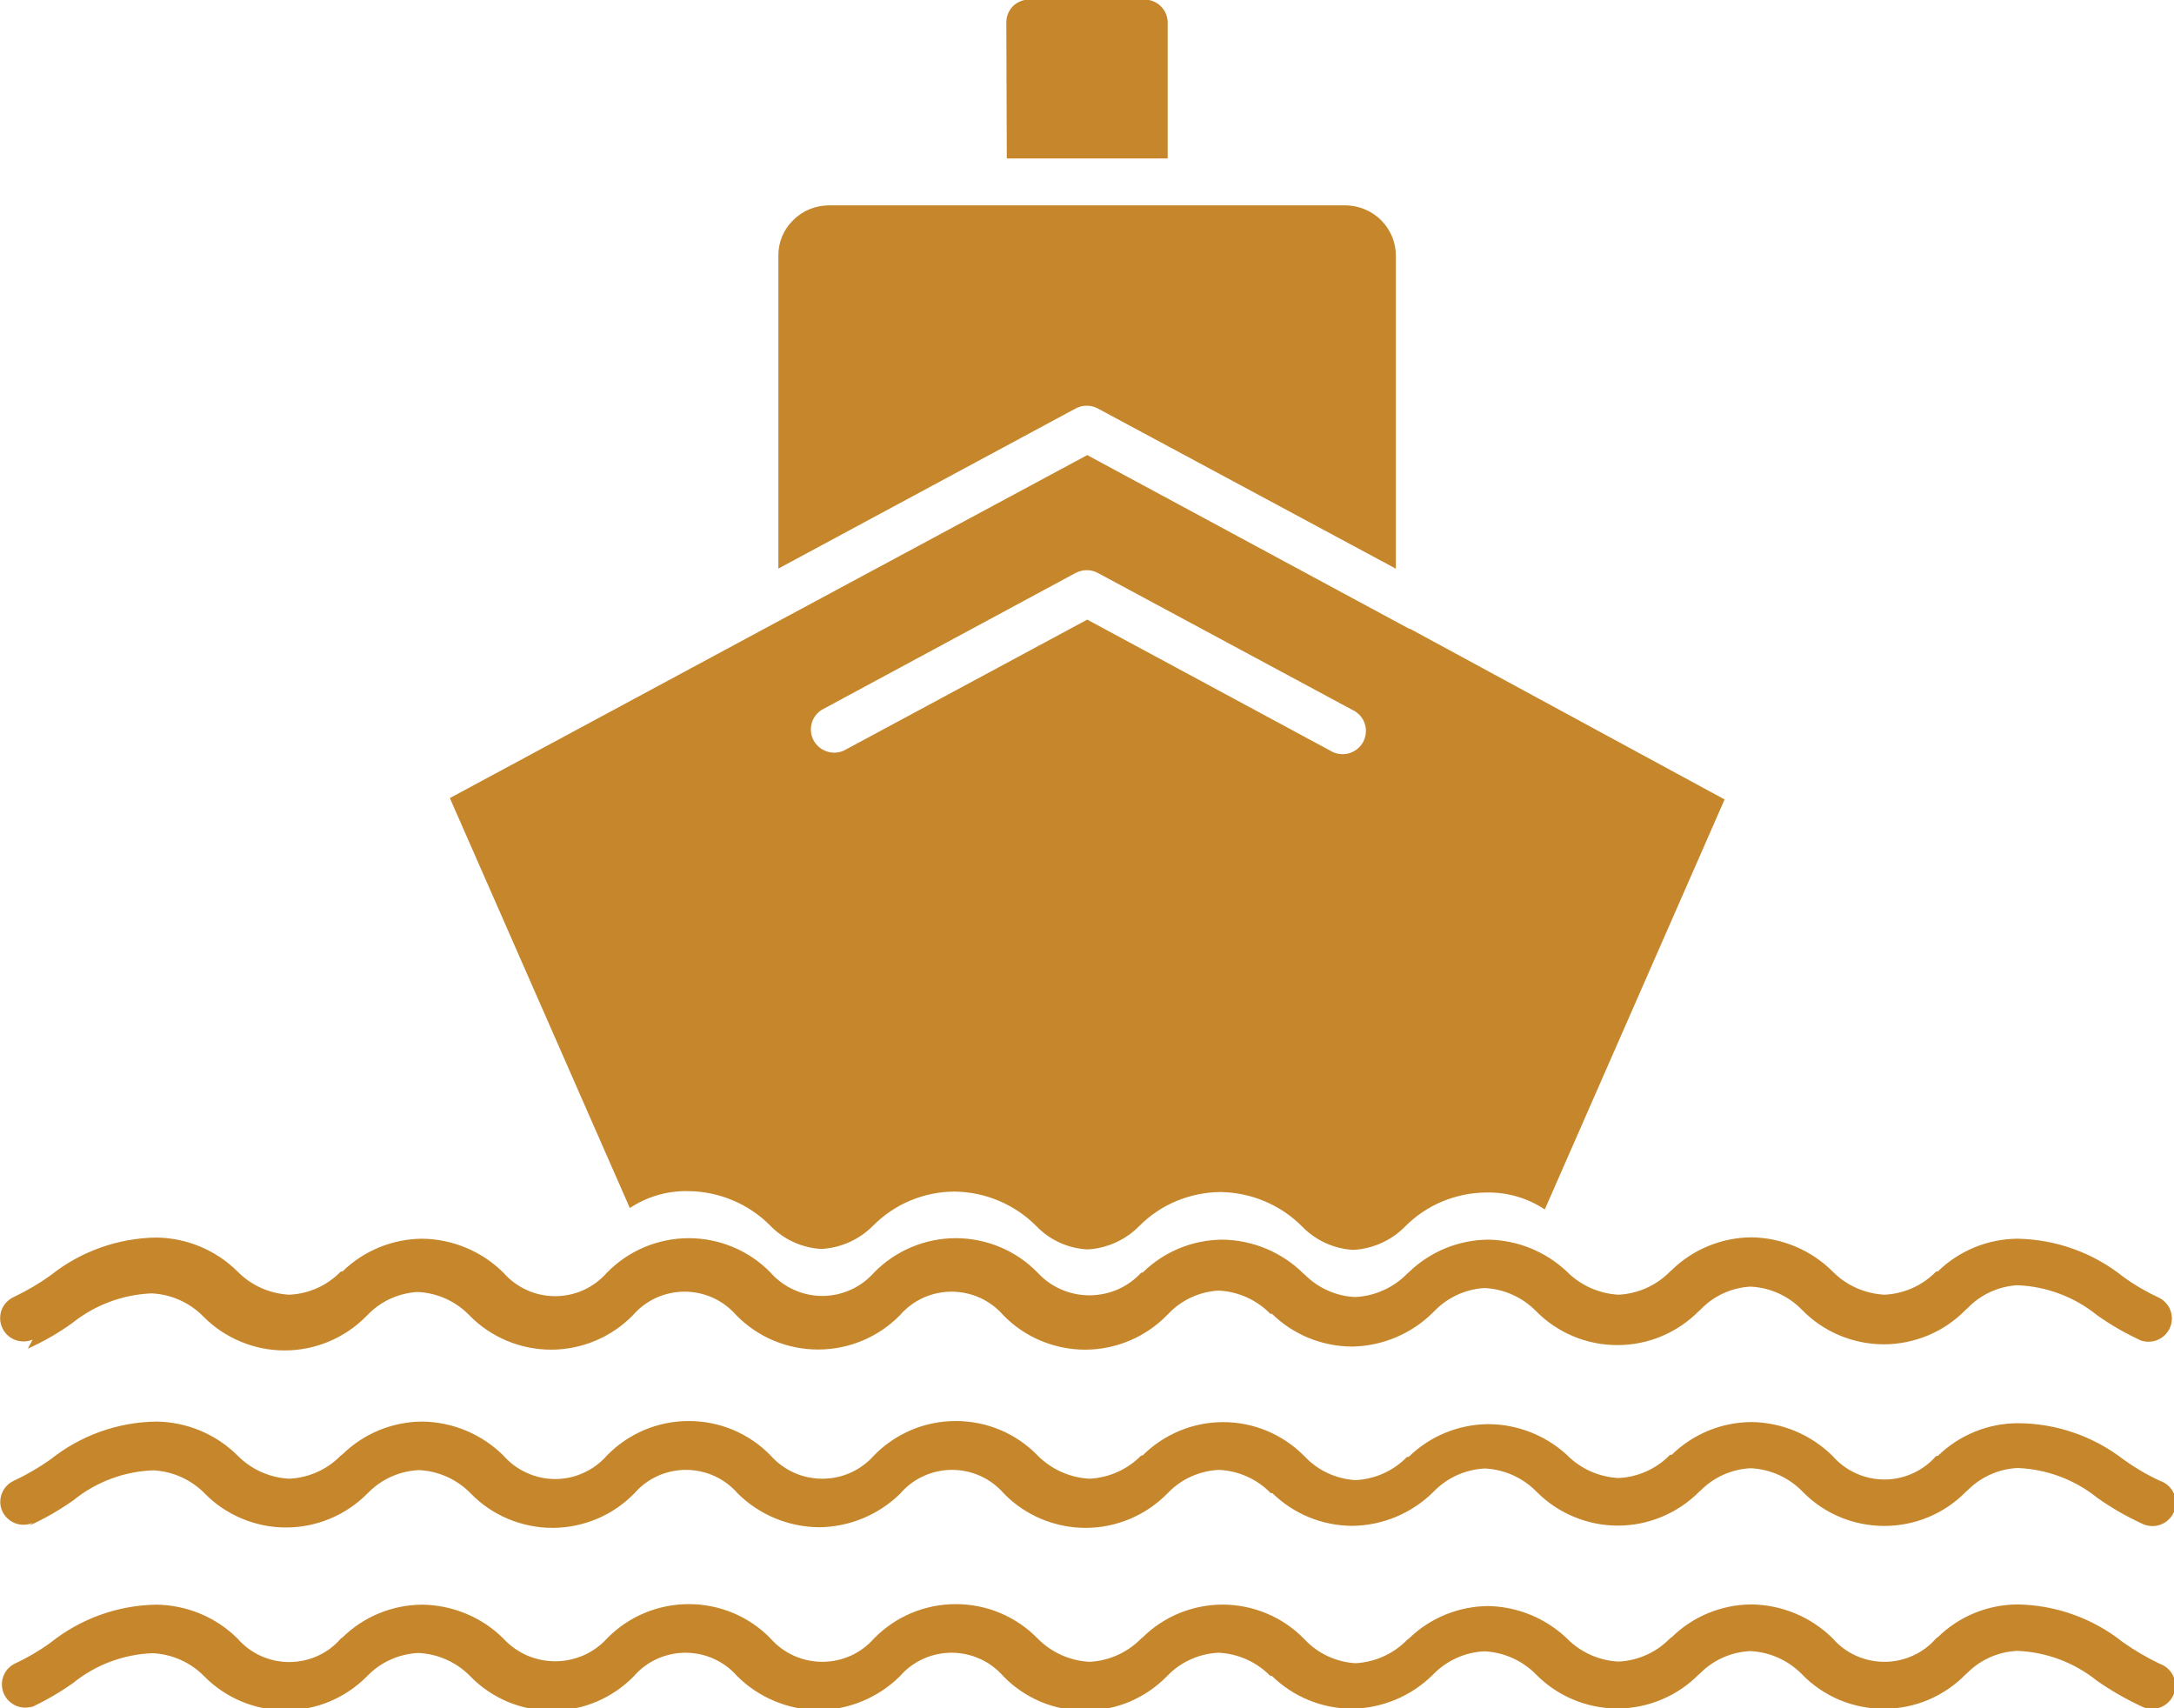 <svg width="28" height="22" viewBox="0 0 28 22" fill="none" xmlns="http://www.w3.org/2000/svg">
<path d="M12.967 2.041H15.039V0.287C15.038 0.248 15.03 0.208 15.014 0.172C14.998 0.135 14.974 0.102 14.945 0.075C14.891 0.025 14.82 -0.004 14.746 -0.006H13.253C13.175 -0.005 13.101 0.026 13.045 0.081C12.991 0.136 12.961 0.21 12.961 0.287L12.967 2.041ZM0.421 21.976C0.35 22 0.272 21.997 0.203 21.966C0.134 21.935 0.079 21.88 0.049 21.811C0.019 21.742 0.016 21.665 0.041 21.594C0.066 21.523 0.117 21.464 0.183 21.429C0.347 21.353 0.504 21.262 0.65 21.156C1.036 20.847 1.515 20.674 2.011 20.666C2.405 20.67 2.781 20.826 3.059 21.102C3.142 21.198 3.244 21.274 3.359 21.326C3.474 21.378 3.599 21.405 3.725 21.405C3.851 21.405 3.976 21.378 4.091 21.326C4.206 21.274 4.308 21.198 4.39 21.102L4.411 21.088C4.685 20.819 5.054 20.668 5.438 20.666C5.831 20.671 6.206 20.827 6.483 21.102C6.568 21.195 6.671 21.268 6.786 21.319C6.901 21.369 7.025 21.395 7.15 21.395C7.276 21.395 7.4 21.369 7.515 21.319C7.63 21.268 7.733 21.195 7.817 21.102C7.954 20.962 8.118 20.85 8.299 20.774C8.48 20.698 8.675 20.659 8.871 20.659C9.068 20.659 9.263 20.698 9.444 20.774C9.625 20.85 9.789 20.962 9.925 21.102C10.008 21.197 10.111 21.272 10.226 21.324C10.34 21.375 10.465 21.402 10.591 21.402C10.717 21.402 10.841 21.375 10.956 21.324C11.071 21.272 11.173 21.197 11.256 21.102C11.393 20.962 11.557 20.85 11.738 20.774C11.919 20.698 12.114 20.659 12.31 20.659C12.507 20.659 12.702 20.698 12.883 20.774C13.064 20.85 13.228 20.962 13.364 21.102C13.542 21.282 13.78 21.389 14.033 21.402C14.285 21.389 14.522 21.282 14.698 21.102L14.716 21.088C14.853 20.952 15.016 20.846 15.194 20.773C15.373 20.701 15.564 20.664 15.757 20.665C15.95 20.667 16.141 20.706 16.318 20.781C16.496 20.856 16.657 20.965 16.791 21.102L16.809 21.12C16.979 21.298 17.211 21.405 17.457 21.42C17.709 21.407 17.947 21.3 18.122 21.12L18.143 21.105C18.417 20.837 18.786 20.686 19.17 20.684C19.547 20.692 19.907 20.84 20.179 21.099C20.355 21.279 20.593 21.386 20.845 21.399C21.097 21.387 21.335 21.28 21.51 21.099L21.531 21.085C21.805 20.816 22.174 20.665 22.558 20.663C22.95 20.668 23.325 20.824 23.603 21.099C23.686 21.195 23.788 21.271 23.903 21.323C24.018 21.375 24.144 21.402 24.27 21.402C24.397 21.402 24.522 21.375 24.637 21.323C24.752 21.271 24.854 21.195 24.937 21.099L24.958 21.085C25.232 20.816 25.601 20.665 25.985 20.663C26.48 20.671 26.958 20.843 27.343 21.15C27.492 21.255 27.649 21.347 27.813 21.426C27.852 21.439 27.889 21.46 27.919 21.488C27.95 21.516 27.975 21.55 27.992 21.587C28.009 21.625 28.018 21.666 28.018 21.707C28.018 21.749 28.01 21.79 27.993 21.828C27.977 21.866 27.953 21.9 27.922 21.928C27.892 21.956 27.856 21.978 27.816 21.992C27.777 22.005 27.735 22.011 27.694 22.008C27.652 22.004 27.612 21.993 27.575 21.973C27.378 21.881 27.188 21.771 27.009 21.647C26.718 21.412 26.357 21.276 25.982 21.261C25.739 21.272 25.509 21.373 25.338 21.545L25.317 21.563C25.18 21.704 25.016 21.815 24.835 21.892C24.654 21.968 24.459 22.007 24.263 22.007C24.066 22.007 23.871 21.968 23.69 21.892C23.509 21.815 23.345 21.704 23.209 21.563C23.033 21.383 22.795 21.276 22.543 21.264C22.3 21.275 22.07 21.376 21.899 21.548L21.878 21.566C21.741 21.704 21.578 21.814 21.398 21.889C21.219 21.964 21.026 22.003 20.831 22.003C20.636 22.003 20.443 21.964 20.264 21.889C20.084 21.814 19.921 21.704 19.785 21.566C19.609 21.386 19.371 21.279 19.119 21.267C18.875 21.278 18.644 21.38 18.472 21.551L18.454 21.569C18.176 21.845 17.801 22.001 17.409 22.006C17.024 22.004 16.656 21.852 16.382 21.584H16.361C16.185 21.404 15.947 21.297 15.695 21.285C15.451 21.296 15.22 21.397 15.048 21.569L15.03 21.587C14.893 21.728 14.729 21.839 14.548 21.916C14.367 21.992 14.172 22.031 13.976 22.031C13.779 22.031 13.584 21.992 13.403 21.916C13.222 21.839 13.058 21.728 12.922 21.587C12.839 21.492 12.737 21.416 12.622 21.364C12.507 21.312 12.382 21.285 12.256 21.285C12.13 21.285 12.005 21.312 11.89 21.364C11.775 21.416 11.673 21.492 11.591 21.587C11.312 21.863 10.936 22.02 10.543 22.024C10.149 22.02 9.773 21.863 9.495 21.587C9.412 21.492 9.31 21.416 9.195 21.364C9.08 21.312 8.955 21.285 8.829 21.285C8.703 21.285 8.578 21.312 8.463 21.364C8.348 21.416 8.246 21.492 8.164 21.587C8.027 21.728 7.863 21.839 7.682 21.916C7.501 21.992 7.306 22.031 7.11 22.031C6.913 22.031 6.718 21.992 6.537 21.916C6.356 21.839 6.192 21.728 6.056 21.587C5.88 21.407 5.642 21.3 5.39 21.288C5.146 21.299 4.915 21.4 4.743 21.572L4.725 21.59C4.588 21.728 4.425 21.838 4.246 21.913C4.066 21.988 3.873 22.026 3.678 22.026C3.483 22.026 3.29 21.988 3.111 21.913C2.931 21.838 2.768 21.728 2.632 21.59C2.456 21.41 2.218 21.303 1.966 21.291C1.591 21.305 1.23 21.44 0.939 21.677C0.76 21.803 0.57 21.912 0.37 22.003L0.421 21.976ZM0.421 19.613C0.348 19.644 0.266 19.645 0.192 19.616C0.118 19.586 0.059 19.529 0.027 19.457C-0.004 19.385 -0.004 19.303 0.025 19.231C0.054 19.158 0.111 19.1 0.183 19.068C0.347 18.991 0.503 18.9 0.65 18.796C1.037 18.487 1.516 18.315 2.011 18.308C2.405 18.312 2.781 18.469 3.059 18.745C3.235 18.924 3.473 19.031 3.725 19.044C3.977 19.032 4.215 18.925 4.39 18.745L4.411 18.73C4.685 18.462 5.054 18.31 5.438 18.308C5.831 18.313 6.206 18.47 6.483 18.745C6.566 18.84 6.669 18.916 6.784 18.968C6.899 19.021 7.024 19.048 7.15 19.048C7.277 19.048 7.402 19.021 7.517 18.968C7.632 18.916 7.734 18.84 7.817 18.745C7.954 18.604 8.118 18.493 8.299 18.416C8.48 18.34 8.675 18.301 8.871 18.301C9.068 18.301 9.263 18.34 9.444 18.416C9.625 18.493 9.789 18.604 9.925 18.745C10.008 18.839 10.111 18.914 10.226 18.966C10.34 19.018 10.465 19.044 10.591 19.044C10.717 19.044 10.841 19.018 10.956 18.966C11.071 18.914 11.173 18.839 11.256 18.745C11.393 18.604 11.557 18.493 11.738 18.416C11.919 18.34 12.114 18.301 12.31 18.301C12.507 18.301 12.702 18.34 12.883 18.416C13.064 18.493 13.228 18.604 13.364 18.745C13.542 18.924 13.78 19.031 14.033 19.044C14.285 19.031 14.522 18.924 14.698 18.745H14.716C14.852 18.609 15.014 18.501 15.192 18.427C15.37 18.353 15.561 18.315 15.754 18.315C15.947 18.315 16.138 18.353 16.316 18.427C16.494 18.501 16.655 18.609 16.791 18.745L16.809 18.763C16.979 18.941 17.211 19.047 17.457 19.062C17.709 19.05 17.947 18.943 18.122 18.763H18.143C18.417 18.495 18.786 18.343 19.17 18.341C19.544 18.343 19.904 18.484 20.179 18.736C20.355 18.915 20.593 19.022 20.845 19.035C21.097 19.023 21.335 18.916 21.51 18.736H21.531C21.805 18.468 22.174 18.316 22.558 18.314C22.95 18.319 23.325 18.476 23.603 18.751C23.686 18.846 23.788 18.922 23.903 18.974C24.018 19.027 24.144 19.054 24.27 19.054C24.397 19.054 24.522 19.027 24.637 18.974C24.752 18.922 24.854 18.846 24.937 18.751H24.958C25.232 18.483 25.601 18.331 25.985 18.329C26.479 18.33 26.959 18.494 27.349 18.796C27.496 18.902 27.654 18.995 27.819 19.071C27.858 19.084 27.895 19.105 27.925 19.133C27.956 19.161 27.981 19.195 27.998 19.233C28.015 19.27 28.024 19.311 28.024 19.353C28.024 19.394 28.016 19.435 27.999 19.473C27.983 19.511 27.959 19.545 27.928 19.573C27.898 19.602 27.862 19.623 27.822 19.637C27.783 19.651 27.741 19.656 27.7 19.653C27.658 19.65 27.618 19.638 27.581 19.619C27.383 19.527 27.193 19.418 27.015 19.292C26.724 19.057 26.363 18.921 25.988 18.906C25.745 18.917 25.515 19.019 25.344 19.191L25.323 19.209C25.186 19.349 25.022 19.461 24.841 19.537C24.66 19.613 24.465 19.652 24.269 19.652C24.072 19.652 23.877 19.613 23.696 19.537C23.515 19.461 23.351 19.349 23.215 19.209C23.039 19.028 22.801 18.921 22.549 18.909C22.306 18.92 22.076 19.022 21.905 19.194L21.884 19.212C21.747 19.35 21.584 19.459 21.404 19.534C21.225 19.609 21.032 19.648 20.837 19.648C20.642 19.648 20.449 19.609 20.27 19.534C20.09 19.459 19.927 19.35 19.791 19.212C19.615 19.032 19.377 18.925 19.125 18.912C18.881 18.924 18.65 19.025 18.478 19.197L18.46 19.215C18.182 19.49 17.807 19.647 17.415 19.651C17.03 19.649 16.662 19.498 16.388 19.23H16.367C16.191 19.049 15.953 18.942 15.701 18.93C15.457 18.941 15.226 19.042 15.054 19.215L15.036 19.233C14.899 19.373 14.735 19.485 14.554 19.561C14.373 19.637 14.178 19.677 13.982 19.677C13.785 19.677 13.59 19.637 13.409 19.561C13.228 19.485 13.064 19.373 12.928 19.233C12.845 19.138 12.743 19.061 12.628 19.009C12.513 18.957 12.388 18.93 12.262 18.93C12.136 18.93 12.011 18.957 11.896 19.009C11.781 19.061 11.679 19.138 11.597 19.233C11.318 19.509 10.942 19.665 10.549 19.669C10.155 19.665 9.779 19.509 9.501 19.233C9.418 19.138 9.316 19.061 9.201 19.009C9.086 18.957 8.961 18.93 8.835 18.93C8.709 18.93 8.584 18.957 8.469 19.009C8.354 19.061 8.252 19.138 8.17 19.233C8.033 19.373 7.869 19.485 7.688 19.561C7.507 19.637 7.312 19.677 7.116 19.677C6.919 19.677 6.724 19.637 6.543 19.561C6.362 19.485 6.198 19.373 6.062 19.233C5.886 19.052 5.648 18.945 5.396 18.933C5.152 18.944 4.921 19.045 4.749 19.218L4.731 19.235C4.594 19.374 4.431 19.483 4.252 19.558C4.072 19.633 3.879 19.672 3.684 19.672C3.489 19.672 3.296 19.633 3.117 19.558C2.937 19.483 2.774 19.374 2.638 19.235C2.462 19.055 2.224 18.948 1.972 18.936C1.597 18.95 1.236 19.085 0.945 19.322C0.766 19.448 0.576 19.558 0.376 19.648L0.421 19.613ZM0.421 17.252C0.348 17.283 0.266 17.284 0.192 17.255C0.118 17.226 0.059 17.169 0.027 17.096C0.011 17.06 0.002 17.021 0.002 16.982C0.001 16.942 0.008 16.903 0.022 16.866C0.037 16.83 0.059 16.796 0.086 16.768C0.114 16.74 0.147 16.717 0.183 16.701C0.347 16.623 0.503 16.531 0.65 16.426C1.037 16.117 1.516 15.946 2.011 15.938C2.405 15.942 2.781 16.099 3.059 16.375C3.235 16.555 3.473 16.661 3.725 16.674C3.977 16.663 4.215 16.556 4.39 16.375H4.411C4.685 16.107 5.054 15.956 5.438 15.953C5.831 15.958 6.206 16.115 6.483 16.39C6.566 16.485 6.669 16.561 6.784 16.614C6.899 16.666 7.024 16.693 7.15 16.693C7.277 16.693 7.402 16.666 7.517 16.614C7.632 16.561 7.734 16.485 7.817 16.39C7.954 16.25 8.118 16.138 8.299 16.062C8.48 15.986 8.675 15.946 8.871 15.946C9.068 15.946 9.263 15.986 9.444 16.062C9.625 16.138 9.789 16.25 9.925 16.39C10.008 16.484 10.111 16.56 10.226 16.611C10.34 16.663 10.465 16.69 10.591 16.69C10.717 16.69 10.841 16.663 10.956 16.611C11.071 16.56 11.173 16.484 11.256 16.39C11.393 16.25 11.557 16.138 11.738 16.062C11.919 15.986 12.114 15.946 12.31 15.946C12.507 15.946 12.702 15.986 12.883 16.062C13.064 16.138 13.228 16.25 13.364 16.39C13.449 16.482 13.552 16.556 13.667 16.606C13.782 16.656 13.906 16.682 14.031 16.682C14.157 16.682 14.281 16.656 14.396 16.606C14.511 16.556 14.614 16.482 14.698 16.39H14.716C14.989 16.12 15.358 15.968 15.743 15.965C16.137 15.97 16.513 16.128 16.791 16.405L16.809 16.42C16.982 16.592 17.213 16.694 17.457 16.704C17.709 16.691 17.946 16.584 18.122 16.405L18.143 16.387C18.417 16.119 18.786 15.968 19.17 15.965C19.546 15.972 19.906 16.118 20.179 16.375C20.356 16.554 20.593 16.66 20.845 16.674C21.097 16.662 21.334 16.555 21.51 16.375L21.531 16.357C21.805 16.089 22.174 15.938 22.558 15.935C22.951 15.941 23.326 16.099 23.603 16.375C23.78 16.555 24.019 16.661 24.272 16.674C24.524 16.662 24.762 16.555 24.937 16.375H24.958C25.232 16.107 25.601 15.956 25.985 15.953C26.48 15.962 26.958 16.133 27.343 16.441C27.49 16.548 27.648 16.64 27.813 16.716C27.88 16.752 27.931 16.811 27.956 16.881C27.981 16.952 27.978 17.03 27.948 17.099C27.918 17.168 27.863 17.223 27.794 17.254C27.725 17.284 27.647 17.288 27.575 17.264C27.376 17.173 27.187 17.064 27.009 16.938C26.718 16.702 26.357 16.567 25.982 16.552C25.737 16.567 25.506 16.673 25.338 16.851L25.317 16.869C25.18 17.009 25.016 17.121 24.835 17.197C24.654 17.273 24.459 17.313 24.263 17.313C24.066 17.313 23.871 17.273 23.69 17.197C23.509 17.121 23.345 17.009 23.209 16.869C23.033 16.688 22.795 16.581 22.543 16.57C22.298 16.584 22.067 16.691 21.899 16.869L21.878 16.887C21.741 17.025 21.578 17.135 21.398 17.21C21.219 17.285 21.026 17.323 20.831 17.323C20.636 17.323 20.443 17.285 20.264 17.21C20.084 17.135 19.921 17.025 19.785 16.887C19.609 16.707 19.371 16.6 19.119 16.588C18.873 16.603 18.642 16.71 18.472 16.887L18.454 16.905C18.176 17.18 17.801 17.337 17.409 17.342C17.024 17.339 16.656 17.188 16.382 16.92H16.361C16.185 16.74 15.947 16.633 15.695 16.621C15.449 16.635 15.217 16.742 15.048 16.92L15.03 16.938C14.893 17.078 14.729 17.19 14.548 17.266C14.367 17.342 14.172 17.382 13.976 17.382C13.779 17.382 13.584 17.342 13.403 17.266C13.222 17.19 13.058 17.078 12.922 16.938C12.839 16.843 12.737 16.767 12.622 16.714C12.507 16.662 12.382 16.635 12.256 16.635C12.13 16.635 12.005 16.662 11.89 16.714C11.775 16.767 11.673 16.843 11.591 16.938C11.454 17.078 11.29 17.189 11.109 17.265C10.928 17.341 10.733 17.38 10.537 17.38C10.34 17.38 10.146 17.341 9.964 17.265C9.783 17.189 9.62 17.078 9.483 16.938C9.4 16.843 9.298 16.767 9.183 16.714C9.068 16.662 8.943 16.635 8.817 16.635C8.691 16.635 8.566 16.662 8.451 16.714C8.336 16.767 8.234 16.843 8.152 16.938C8.015 17.078 7.851 17.19 7.67 17.266C7.489 17.342 7.294 17.382 7.098 17.382C6.901 17.382 6.706 17.342 6.525 17.266C6.344 17.19 6.18 17.078 6.044 16.938C5.868 16.757 5.63 16.65 5.378 16.639C5.132 16.653 4.9 16.76 4.731 16.938L4.713 16.956C4.576 17.094 4.413 17.203 4.234 17.278C4.054 17.353 3.861 17.392 3.666 17.392C3.471 17.392 3.278 17.353 3.099 17.278C2.919 17.203 2.756 17.094 2.62 16.956C2.444 16.776 2.206 16.669 1.954 16.657C1.579 16.672 1.219 16.807 0.927 17.042C0.749 17.17 0.558 17.279 0.358 17.369L0.421 17.252ZM10.022 7.324L13.855 5.26C13.899 5.237 13.947 5.225 13.997 5.225C14.046 5.225 14.095 5.237 14.138 5.26L17.978 7.324V3.291C17.978 3.124 17.912 2.963 17.794 2.842C17.734 2.78 17.661 2.731 17.581 2.697C17.501 2.663 17.415 2.645 17.327 2.645H10.672C10.5 2.646 10.335 2.715 10.214 2.837C10.154 2.896 10.106 2.967 10.073 3.045C10.041 3.123 10.024 3.207 10.025 3.291V7.324H10.022ZM18.152 8.099L18.113 8.078L14.003 5.861L9.847 8.096L5.794 10.278L8.112 15.558C8.335 15.41 8.598 15.334 8.865 15.34C9.263 15.344 9.643 15.504 9.922 15.786C10.095 15.964 10.33 16.071 10.579 16.085C10.83 16.071 11.068 15.964 11.244 15.786C11.381 15.648 11.544 15.537 11.724 15.462C11.904 15.386 12.097 15.347 12.292 15.346C12.69 15.35 13.07 15.51 13.349 15.792C13.522 15.971 13.757 16.078 14.006 16.091C14.257 16.077 14.495 15.97 14.671 15.792C14.808 15.653 14.971 15.543 15.151 15.468C15.331 15.393 15.524 15.353 15.719 15.352C16.116 15.357 16.495 15.517 16.773 15.798C16.946 15.976 17.181 16.083 17.43 16.097C17.681 16.083 17.919 15.976 18.095 15.798C18.232 15.659 18.395 15.549 18.575 15.474C18.755 15.399 18.948 15.359 19.143 15.358C19.411 15.352 19.674 15.428 19.896 15.576L22.212 10.296L18.162 8.099H18.152ZM10.868 9.667C10.798 9.698 10.719 9.702 10.647 9.677C10.575 9.653 10.515 9.602 10.479 9.535C10.443 9.468 10.434 9.39 10.454 9.317C10.473 9.244 10.52 9.181 10.585 9.141L13.855 7.378C13.899 7.355 13.947 7.343 13.997 7.343C14.046 7.343 14.095 7.355 14.138 7.378L17.415 9.141C17.452 9.157 17.486 9.182 17.514 9.212C17.542 9.242 17.563 9.278 17.576 9.317C17.59 9.356 17.595 9.397 17.591 9.438C17.588 9.479 17.576 9.518 17.557 9.555C17.538 9.591 17.511 9.623 17.478 9.648C17.446 9.674 17.409 9.692 17.369 9.703C17.329 9.713 17.287 9.716 17.247 9.709C17.206 9.703 17.167 9.689 17.132 9.667L14.003 7.98L10.868 9.667Z" fill="#C6862B"/>
</svg>
